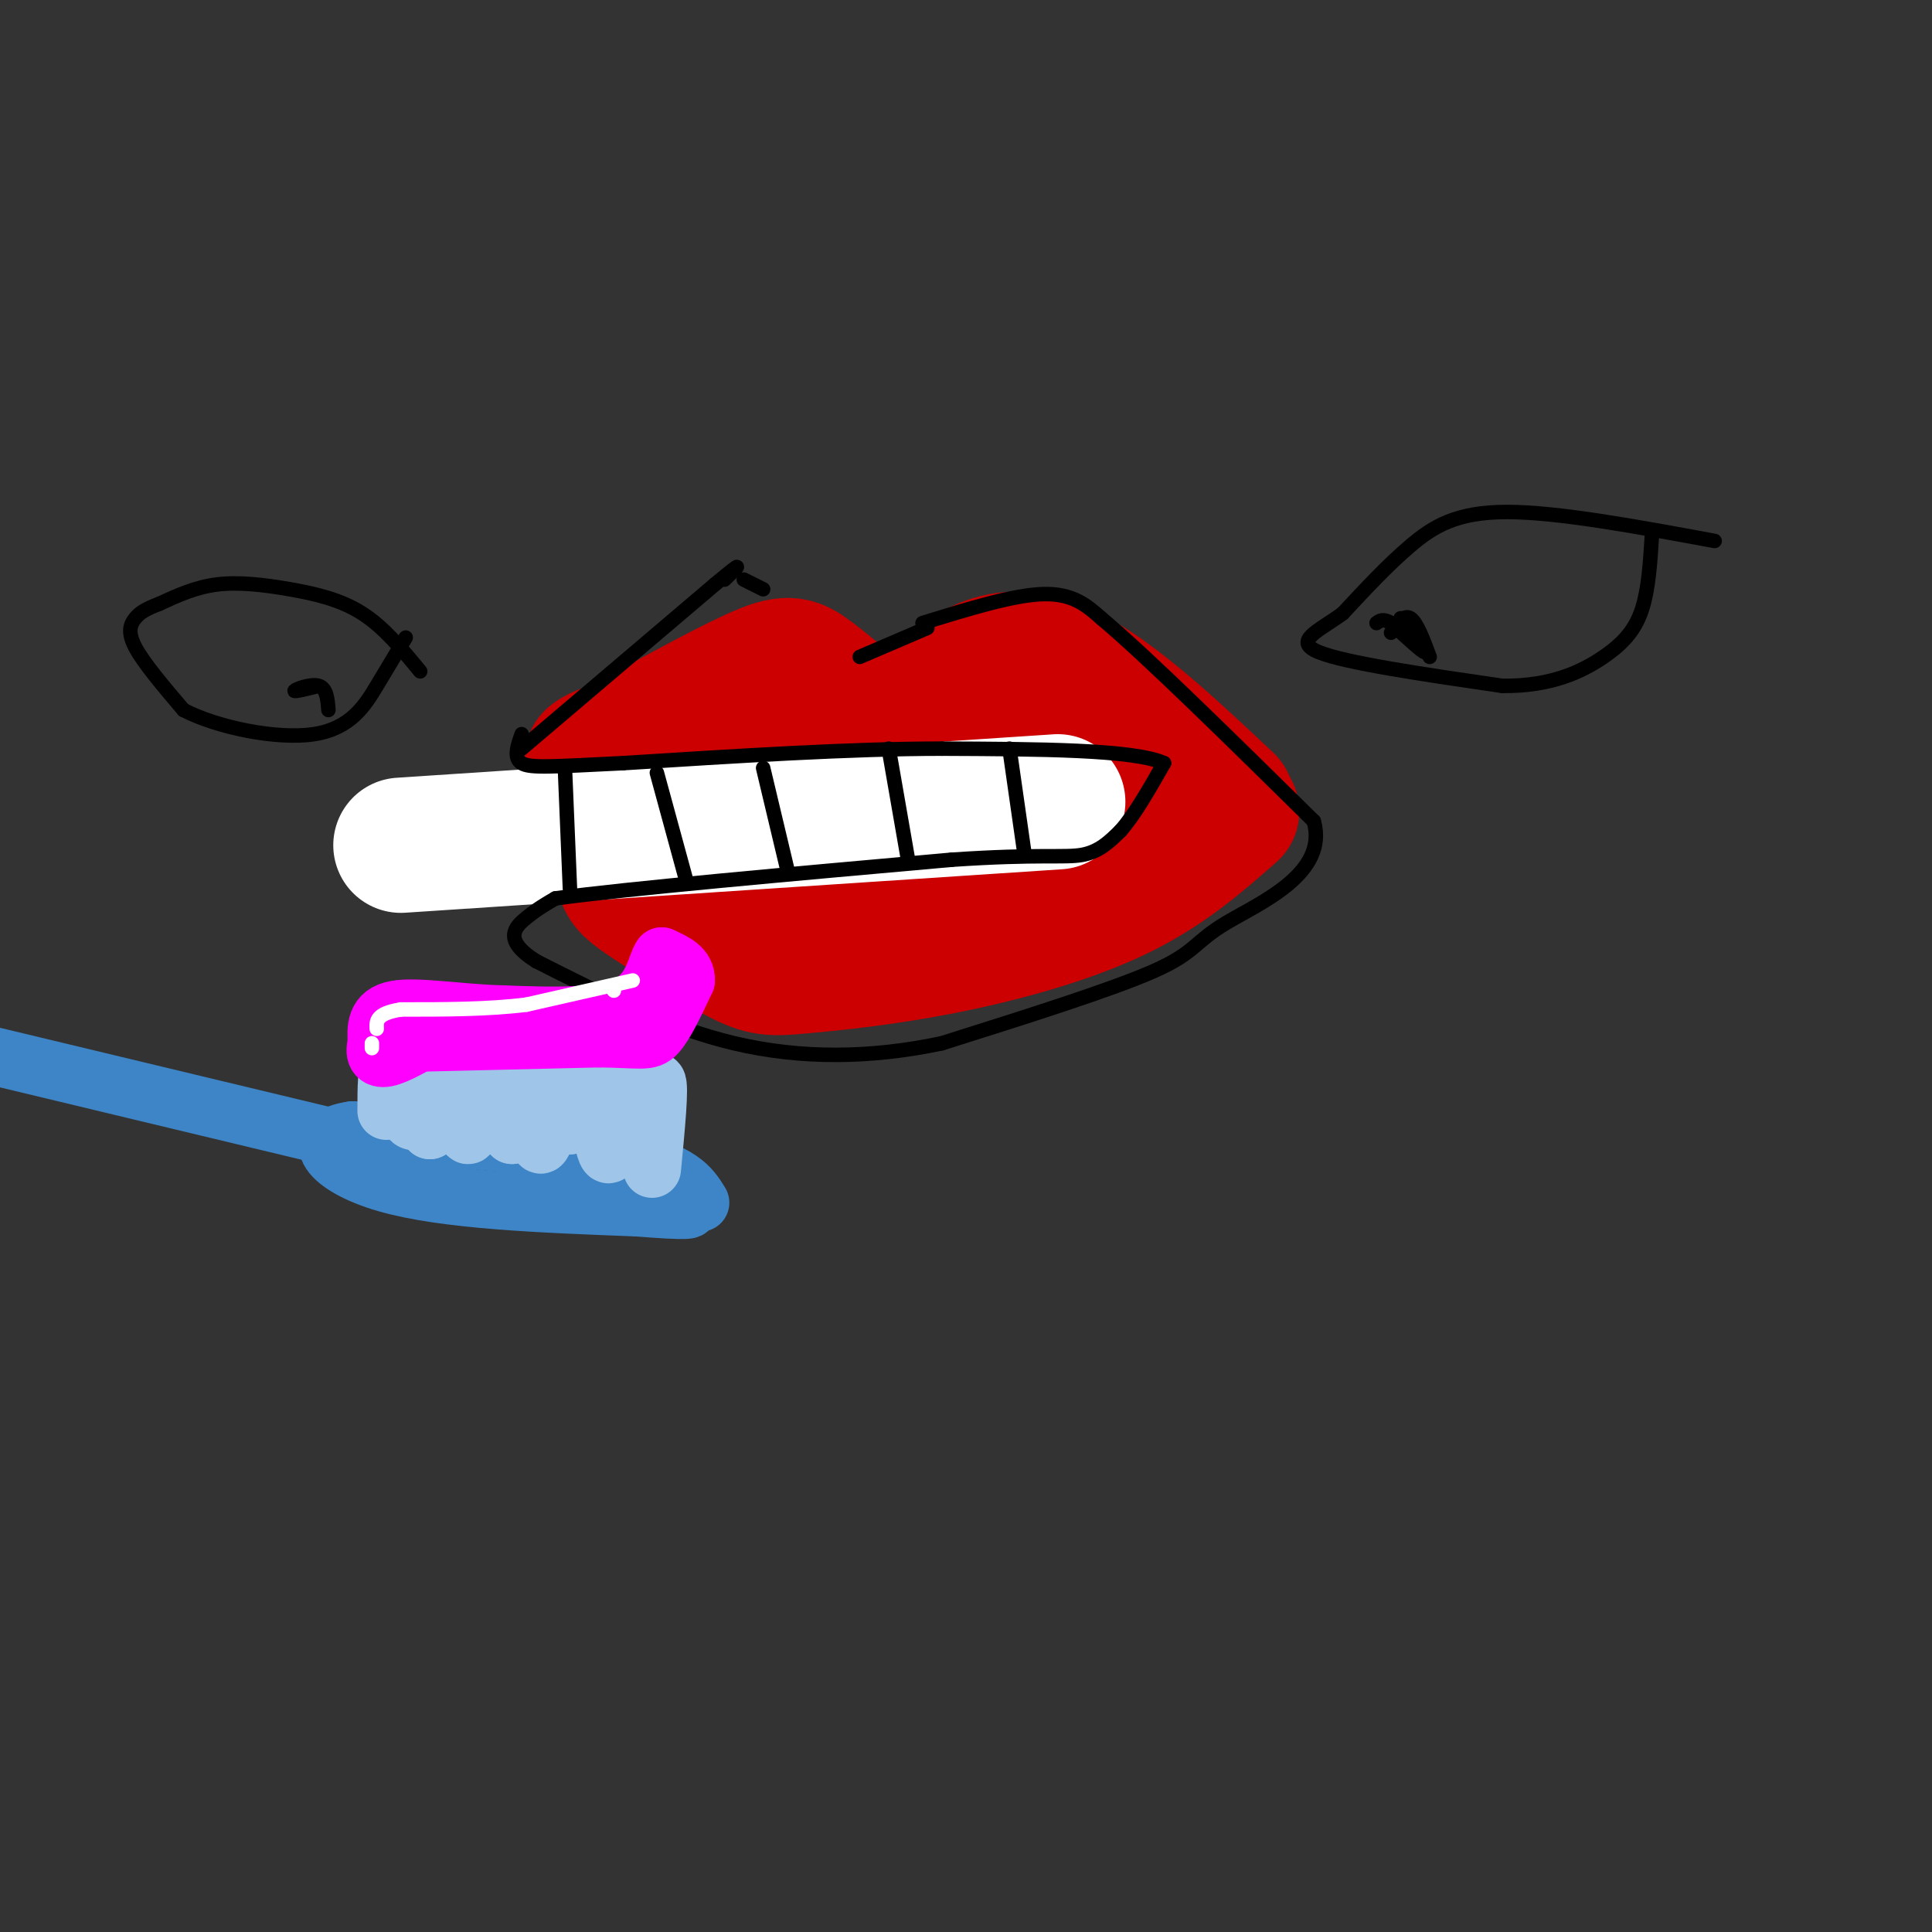 <svg viewBox='0 0 400 400' version='1.1' xmlns='http://www.w3.org/2000/svg' xmlns:xlink='http://www.w3.org/1999/xlink'><rect x="0" y="0" width="400" height="400" fill="#333333" stroke="none"/><g fill='none' stroke='rgb(204,0,0)' stroke-width='28' stroke-linecap='round' stroke-linejoin='round'><path d='M254,166c-14.000,-13.167 -28.000,-26.333 -39,-29c-11.000,-2.667 -19.000,5.167 -27,13'/><path d='M188,150c-5.351,2.563 -5.228,2.470 -8,0c-2.772,-2.470 -8.439,-7.319 -12,-10c-3.561,-2.681 -5.018,-3.195 -12,0c-6.982,3.195 -19.491,10.097 -32,17'/><path d='M124,157c-4.311,1.533 0.911,-3.133 18,-5c17.089,-1.867 46.044,-0.933 75,0'/><path d='M217,152c16.000,0.833 18.500,2.917 21,5'/><path d='M255,168c-6.877,6.055 -13.754,12.111 -24,17c-10.246,4.889 -23.862,8.613 -36,11c-12.138,2.387 -22.799,3.438 -29,4c-6.201,0.562 -7.940,0.635 -13,-2c-5.060,-2.635 -13.439,-7.979 -18,-11c-4.561,-3.021 -5.303,-3.720 -6,-6c-0.697,-2.280 -1.348,-6.140 -2,-10'/><path d='M127,171c-0.887,-2.616 -2.104,-4.155 1,-3c3.104,1.155 10.528,5.003 22,8c11.472,2.997 26.992,5.142 31,4c4.008,-1.142 -3.496,-5.571 -11,-10'/><path d='M170,170c-3.782,-2.019 -7.738,-2.065 -8,-3c-0.262,-0.935 3.170,-2.759 13,-1c9.830,1.759 26.057,7.100 33,7c6.943,-0.100 4.600,-5.642 9,-7c4.400,-1.358 15.543,1.469 16,2c0.457,0.531 -9.771,-1.235 -20,-3'/></g>
<g fill='none' stroke='rgb(255,255,255)' stroke-width='28' stroke-linecap='round' stroke-linejoin='round'><path d='M219,166c0.000,0.000 -136.000,9.000 -136,9'/></g>
<g fill='none' stroke='rgb(0,0,0)' stroke-width='3' stroke-linecap='round' stroke-linejoin='round'><path d='M108,155c0.000,0.000 40.000,-34.000 40,-34'/><path d='M148,121c7.000,-5.833 4.500,-3.417 2,-1'/><path d='M154,120c0.000,0.000 4.000,2.000 4,2'/><path d='M178,136c0.000,0.000 14.000,-6.000 14,-6'/><path d='M191,129c9.417,-2.917 18.833,-5.833 25,-6c6.167,-0.167 9.083,2.417 12,5'/><path d='M228,128c9.333,7.833 26.667,24.917 44,42'/><path d='M272,170c3.107,10.833 -11.125,16.917 -18,21c-6.875,4.083 -6.393,6.167 -15,10c-8.607,3.833 -26.304,9.417 -44,15'/><path d='M195,216c-14.578,3.089 -29.022,3.311 -43,0c-13.978,-3.311 -27.489,-10.156 -41,-17'/><path d='M111,199c-7.089,-4.467 -4.311,-7.133 -2,-9c2.311,-1.867 4.156,-2.933 6,-4'/><path d='M115,186c14.667,-2.000 48.333,-5.000 82,-8'/><path d='M197,178c18.400,-1.244 23.400,-0.356 27,-1c3.600,-0.644 5.800,-2.822 8,-5'/><path d='M232,172c2.833,-3.167 5.917,-8.583 9,-14'/><path d='M241,158c-6.167,-2.833 -26.083,-2.917 -46,-3'/><path d='M195,155c-18.667,0.000 -42.333,1.500 -66,3'/><path d='M129,158c-14.933,0.733 -19.267,1.067 -21,0c-1.733,-1.067 -0.867,-3.533 0,-6'/><path d='M117,160c0.000,0.000 1.000,24.000 1,24'/><path d='M136,160c0.000,0.000 6.000,22.000 6,22'/><path d='M158,159c0.000,0.000 5.000,21.000 5,21'/><path d='M184,155c0.000,0.000 4.000,23.000 4,23'/><path d='M209,155c0.000,0.000 3.000,21.000 3,21'/></g>
<g fill='none' stroke='rgb(61,133,198)' stroke-width='12' stroke-linecap='round' stroke-linejoin='round'><path d='M145,249c-2.000,-3.250 -4.000,-6.500 -16,-9c-12.000,-2.500 -34.000,-4.250 -56,-6'/><path d='M73,234c-9.467,1.289 -5.133,7.511 7,11c12.133,3.489 32.067,4.244 52,5'/><path d='M132,250c10.756,0.867 11.644,0.533 10,0c-1.644,-0.533 -5.822,-1.267 -10,-2'/><path d='M71,236c0.000,0.000 -75.000,-18.000 -75,-18'/></g>
<g fill='none' stroke='rgb(159,197,232)' stroke-width='12' stroke-linecap='round' stroke-linejoin='round'><path d='M135,242c0.833,-8.667 1.667,-17.333 1,-18c-0.667,-0.667 -2.833,6.667 -5,14'/><path d='M131,238c-1.096,-2.220 -1.335,-14.770 -2,-14c-0.665,0.770 -1.756,14.861 -3,15c-1.244,0.139 -2.641,-13.675 -4,-17c-1.359,-3.325 -2.679,3.837 -4,11'/><path d='M118,233c-0.868,-2.285 -1.037,-13.499 -2,-12c-0.963,1.499 -2.721,15.711 -4,16c-1.279,0.289 -2.080,-13.346 -3,-16c-0.920,-2.654 -1.960,5.673 -3,14'/><path d='M106,235c-1.386,-2.405 -3.351,-15.418 -5,-15c-1.649,0.418 -2.982,14.266 -4,15c-1.018,0.734 -1.719,-11.648 -3,-14c-1.281,-2.352 -3.140,5.324 -5,13'/><path d='M89,234c-0.655,-1.143 0.208,-10.500 0,-11c-0.208,-0.500 -1.488,7.857 -3,9c-1.512,1.143 -3.256,-4.929 -5,-11'/><path d='M81,221c-1.000,-0.333 -1.000,4.333 -1,9'/></g>
<g fill='none' stroke='rgb(255,0,255)' stroke-width='12' stroke-linecap='round' stroke-linejoin='round'><path d='M82,216c0.000,0.000 42.000,-1.000 42,-1'/><path d='M124,215c8.933,0.111 10.267,0.889 12,-1c1.733,-1.889 3.867,-6.444 6,-11'/><path d='M142,203c0.167,-2.667 -2.417,-3.833 -5,-5'/><path d='M137,198c-1.178,1.356 -1.622,7.244 -7,10c-5.378,2.756 -15.689,2.378 -26,2'/><path d='M104,210c-8.756,-0.222 -17.644,-1.778 -22,-1c-4.356,0.778 -4.178,3.889 -4,7'/><path d='M78,216c-0.622,1.978 -0.178,3.422 2,3c2.178,-0.422 6.089,-2.711 10,-5'/><path d='M90,214c4.333,-0.667 10.167,0.167 16,1'/></g>
<g fill='none' stroke='rgb(255,255,255)' stroke-width='3' stroke-linecap='round' stroke-linejoin='round'><path d='M127,205c0.000,0.000 0.100,0.100 0.1,0.1'/><path d='M131,203c0.000,0.000 -22.000,5.000 -22,5'/><path d='M109,208c-8.000,1.000 -17.000,1.000 -26,1'/><path d='M83,209c-5.167,0.833 -5.083,2.417 -5,4'/><path d='M77,216c0.000,0.000 0.000,1.000 0,1'/></g>
<g fill='none' stroke='rgb(0,0,0)' stroke-width='3' stroke-linecap='round' stroke-linejoin='round'><path d='M355,112c-16.244,-3.000 -32.489,-6.000 -43,-6c-10.511,0.000 -15.289,3.000 -20,7c-4.711,4.000 -9.356,9.000 -14,14'/><path d='M278,127c-4.978,3.644 -10.422,5.756 -5,8c5.422,2.244 21.711,4.622 38,7'/><path d='M311,142c10.179,0.143 16.625,-3.000 21,-6c4.375,-3.000 6.679,-5.857 8,-10c1.321,-4.143 1.661,-9.571 2,-15'/><path d='M87,139c-3.750,-4.560 -7.500,-9.119 -12,-12c-4.500,-2.881 -9.750,-4.083 -15,-5c-5.250,-0.917 -10.500,-1.548 -15,-1c-4.500,0.548 -8.250,2.274 -12,4'/><path d='M33,125c-2.869,1.095 -4.042,1.833 -5,3c-0.958,1.167 -1.702,2.762 0,6c1.702,3.238 5.851,8.119 10,13'/><path d='M38,147c6.952,3.619 19.333,6.167 27,5c7.667,-1.167 10.619,-6.048 13,-10c2.381,-3.952 4.190,-6.976 6,-10'/><path d='M68,147c-0.178,-2.244 -0.356,-4.489 -2,-5c-1.644,-0.511 -4.756,0.711 -5,1c-0.244,0.289 2.378,-0.356 5,-1'/><path d='M296,136c-1.333,-3.583 -2.667,-7.167 -4,-8c-1.333,-0.833 -2.667,1.083 -4,3'/><path d='M290,128c2.667,3.417 5.333,6.833 5,7c-0.333,0.167 -3.667,-2.917 -7,-6'/><path d='M288,129c-1.667,-1.000 -2.333,-0.500 -3,0'/></g>
</svg>